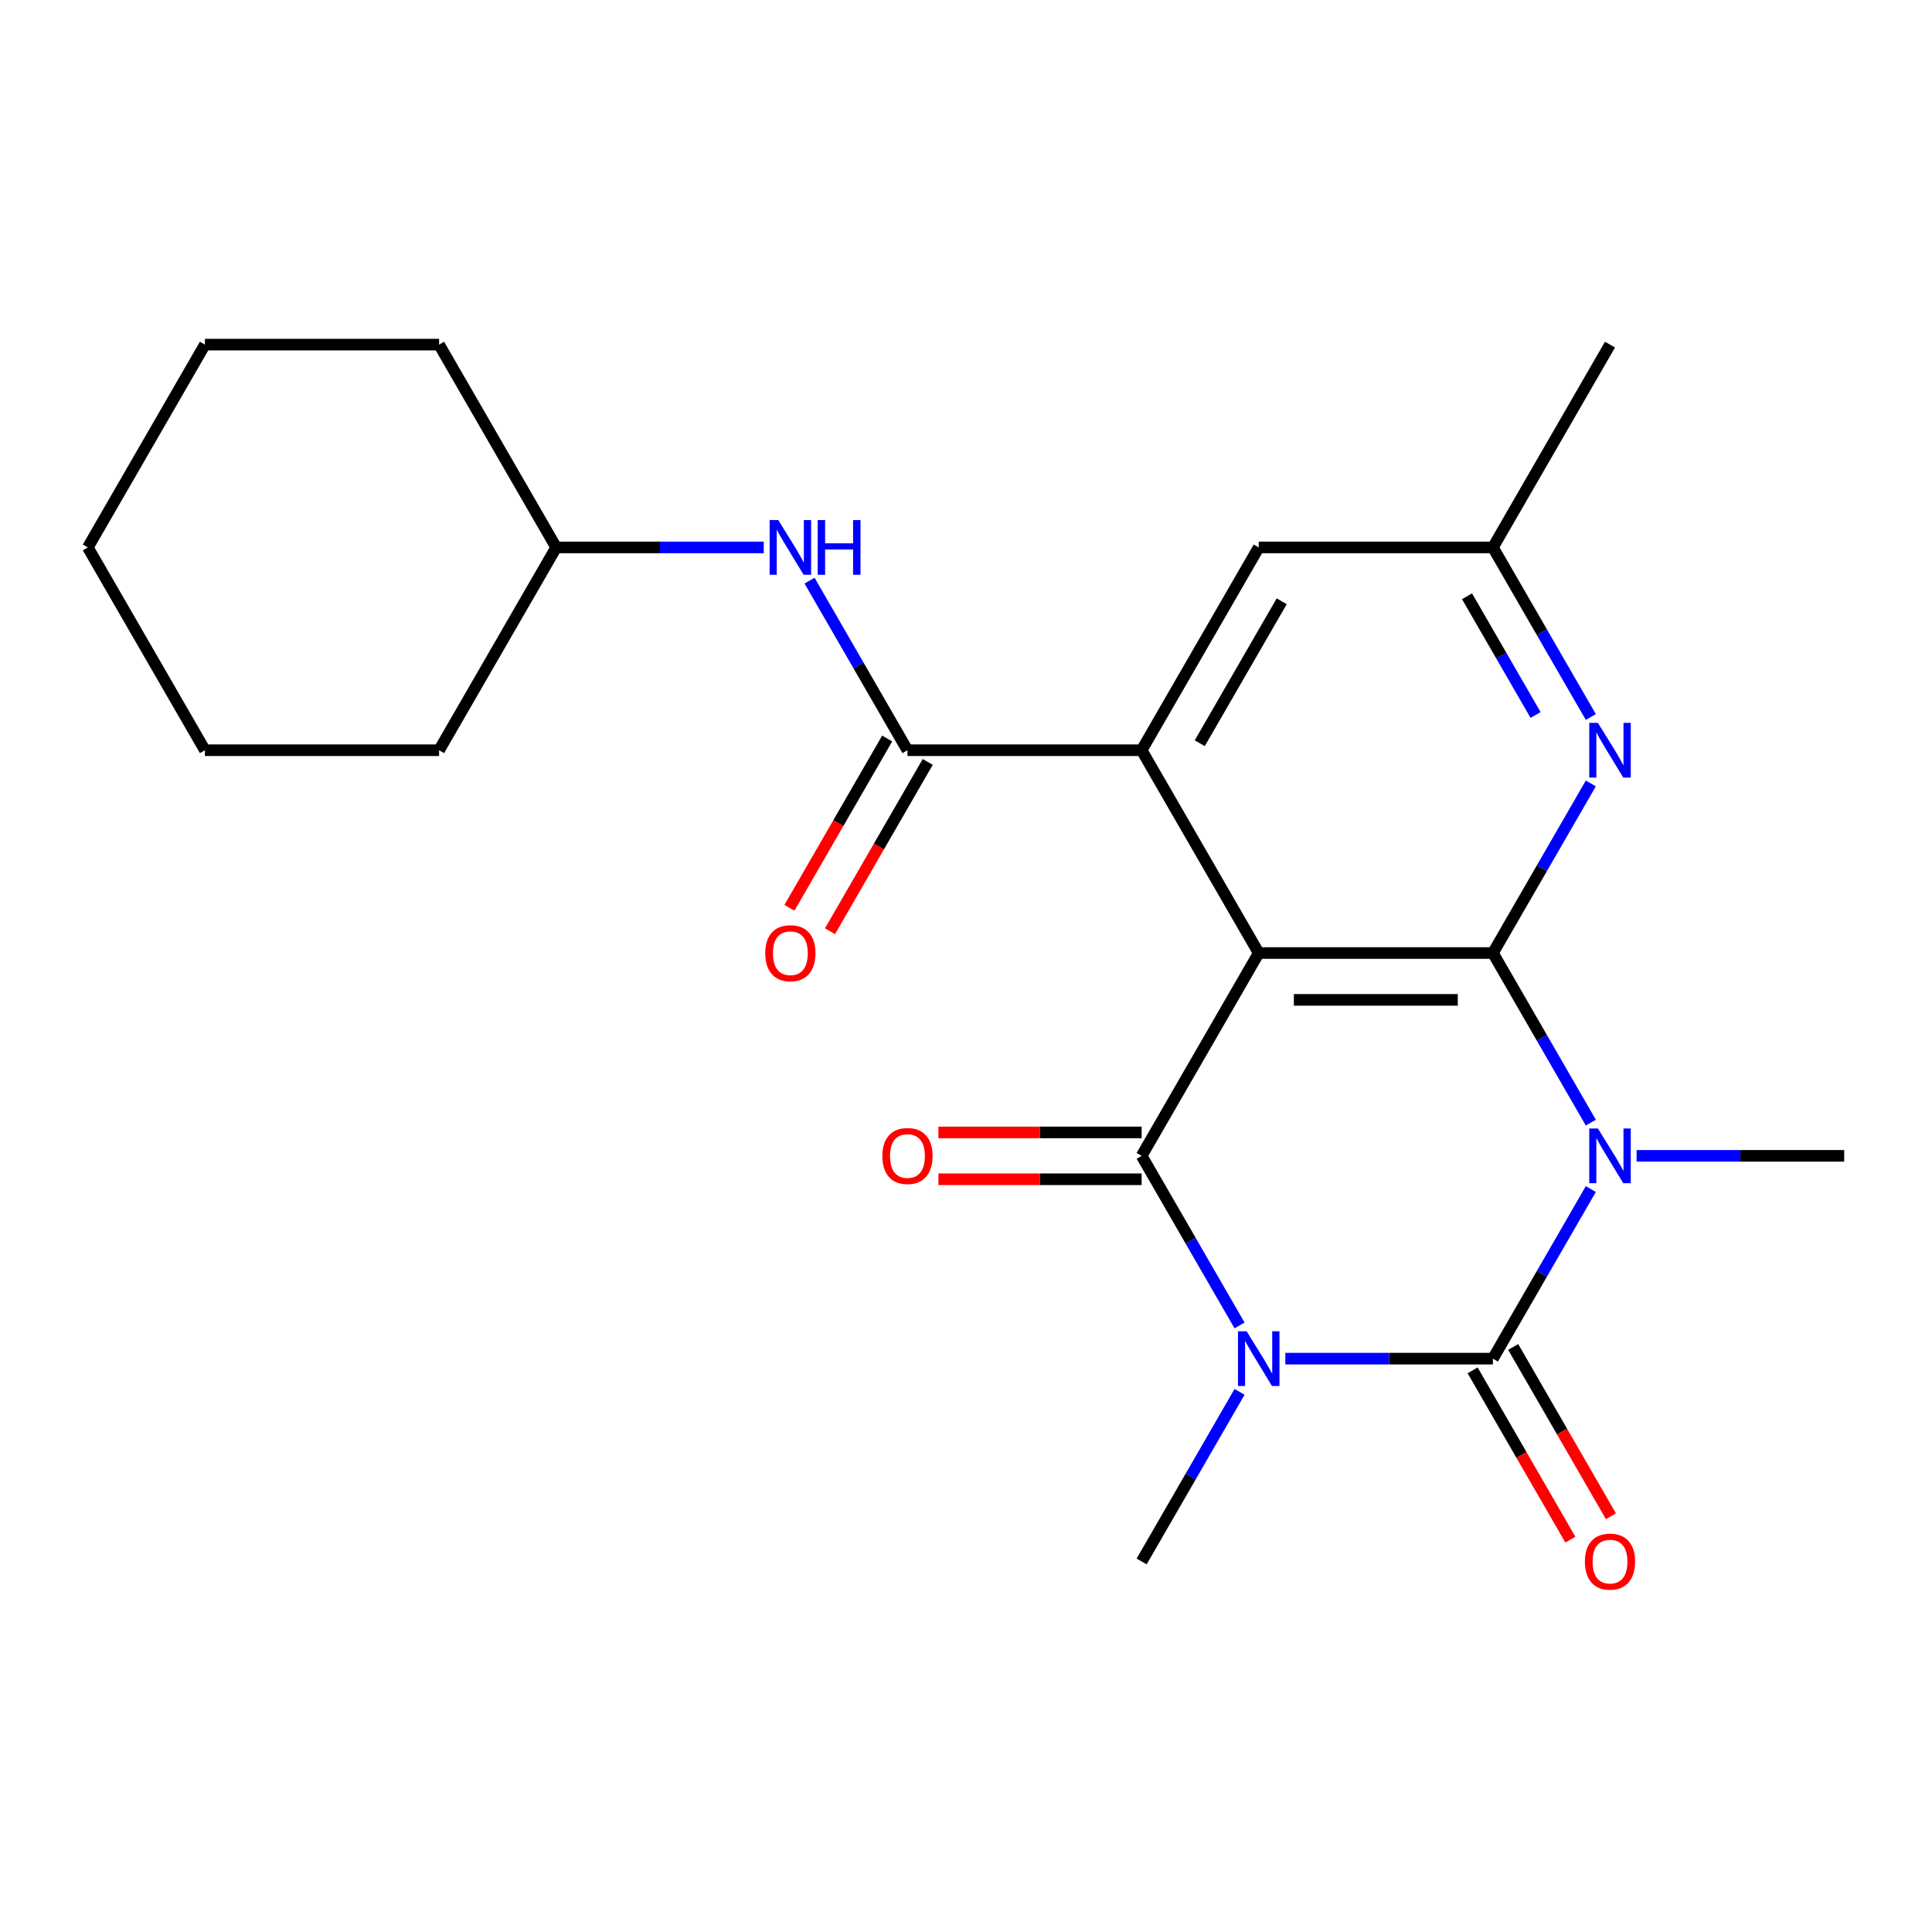 <?xml version='1.0' encoding='iso-8859-1'?>
<svg version='1.1' baseProfile='full'
              xmlns='http://www.w3.org/2000/svg'
                      xmlns:rdkit='http://www.rdkit.org/xml'
                      xmlns:xlink='http://www.w3.org/1999/xlink'
                  xml:space='preserve'
width='1000px' height='1000px' viewBox='0 0 1000 1000'>
<!-- END OF HEADER -->
<rect style='opacity:1.0;fill:#FFFFFF;stroke:none' width='1000' height='1000' x='0' y='0'> </rect>
<path class='bond-2' d='M 665.285,703.236 L 719.006,703.236' style='fill:none;fill-rule:evenodd;stroke:#0000FF;stroke-width:6px;stroke-linecap:butt;stroke-linejoin:miter;stroke-opacity:1' />
<path class='bond-2' d='M 719.006,703.236 L 772.727,703.236' style='fill:none;fill-rule:evenodd;stroke:#000000;stroke-width:6px;stroke-linecap:butt;stroke-linejoin:miter;stroke-opacity:1' />
<path class='bond-4' d='M 641.59,686.046 L 616.25,642.155' style='fill:none;fill-rule:evenodd;stroke:#0000FF;stroke-width:6px;stroke-linecap:butt;stroke-linejoin:miter;stroke-opacity:1' />
<path class='bond-4' d='M 616.25,642.155 L 590.909,598.264' style='fill:none;fill-rule:evenodd;stroke:#000000;stroke-width:6px;stroke-linecap:butt;stroke-linejoin:miter;stroke-opacity:1' />
<path class='bond-14' d='M 641.59,720.427 L 616.25,764.318' style='fill:none;fill-rule:evenodd;stroke:#0000FF;stroke-width:6px;stroke-linecap:butt;stroke-linejoin:miter;stroke-opacity:1' />
<path class='bond-14' d='M 616.25,764.318 L 590.909,808.209' style='fill:none;fill-rule:evenodd;stroke:#000000;stroke-width:6px;stroke-linecap:butt;stroke-linejoin:miter;stroke-opacity:1' />
<path class='bond-0' d='M 823.409,615.454 L 798.068,659.345' style='fill:none;fill-rule:evenodd;stroke:#0000FF;stroke-width:6px;stroke-linecap:butt;stroke-linejoin:miter;stroke-opacity:1' />
<path class='bond-0' d='M 798.068,659.345 L 772.727,703.236' style='fill:none;fill-rule:evenodd;stroke:#000000;stroke-width:6px;stroke-linecap:butt;stroke-linejoin:miter;stroke-opacity:1' />
<path class='bond-15' d='M 847.104,598.264 L 900.825,598.264' style='fill:none;fill-rule:evenodd;stroke:#0000FF;stroke-width:6px;stroke-linecap:butt;stroke-linejoin:miter;stroke-opacity:1' />
<path class='bond-15' d='M 900.825,598.264 L 954.545,598.264' style='fill:none;fill-rule:evenodd;stroke:#000000;stroke-width:6px;stroke-linecap:butt;stroke-linejoin:miter;stroke-opacity:1' />
<path class='bond-23' d='M 823.409,581.073 L 798.068,537.182' style='fill:none;fill-rule:evenodd;stroke:#0000FF;stroke-width:6px;stroke-linecap:butt;stroke-linejoin:miter;stroke-opacity:1' />
<path class='bond-23' d='M 798.068,537.182 L 772.727,493.291' style='fill:none;fill-rule:evenodd;stroke:#000000;stroke-width:6px;stroke-linecap:butt;stroke-linejoin:miter;stroke-opacity:1' />
<path class='bond-1' d='M 651.515,493.291 L 590.909,598.264' style='fill:none;fill-rule:evenodd;stroke:#000000;stroke-width:6px;stroke-linecap:butt;stroke-linejoin:miter;stroke-opacity:1' />
<path class='bond-3' d='M 651.515,493.291 L 772.727,493.291' style='fill:none;fill-rule:evenodd;stroke:#000000;stroke-width:6px;stroke-linecap:butt;stroke-linejoin:miter;stroke-opacity:1' />
<path class='bond-3' d='M 669.697,517.533 L 754.545,517.533' style='fill:none;fill-rule:evenodd;stroke:#000000;stroke-width:6px;stroke-linecap:butt;stroke-linejoin:miter;stroke-opacity:1' />
<path class='bond-5' d='M 651.515,493.291 L 590.909,388.318' style='fill:none;fill-rule:evenodd;stroke:#000000;stroke-width:6px;stroke-linecap:butt;stroke-linejoin:miter;stroke-opacity:1' />
<path class='bond-9' d='M 762.23,709.297 L 787.524,753.108' style='fill:none;fill-rule:evenodd;stroke:#000000;stroke-width:6px;stroke-linecap:butt;stroke-linejoin:miter;stroke-opacity:1' />
<path class='bond-9' d='M 787.524,753.108 L 812.819,796.92' style='fill:none;fill-rule:evenodd;stroke:#FF0000;stroke-width:6px;stroke-linecap:butt;stroke-linejoin:miter;stroke-opacity:1' />
<path class='bond-9' d='M 783.225,697.176 L 808.519,740.987' style='fill:none;fill-rule:evenodd;stroke:#000000;stroke-width:6px;stroke-linecap:butt;stroke-linejoin:miter;stroke-opacity:1' />
<path class='bond-9' d='M 808.519,740.987 L 833.813,784.798' style='fill:none;fill-rule:evenodd;stroke:#FF0000;stroke-width:6px;stroke-linecap:butt;stroke-linejoin:miter;stroke-opacity:1' />
<path class='bond-7' d='M 772.727,493.291 L 798.068,449.4' style='fill:none;fill-rule:evenodd;stroke:#000000;stroke-width:6px;stroke-linecap:butt;stroke-linejoin:miter;stroke-opacity:1' />
<path class='bond-7' d='M 798.068,449.4 L 823.409,405.508' style='fill:none;fill-rule:evenodd;stroke:#0000FF;stroke-width:6px;stroke-linecap:butt;stroke-linejoin:miter;stroke-opacity:1' />
<path class='bond-10' d='M 590.909,586.142 L 538.318,586.142' style='fill:none;fill-rule:evenodd;stroke:#000000;stroke-width:6px;stroke-linecap:butt;stroke-linejoin:miter;stroke-opacity:1' />
<path class='bond-10' d='M 538.318,586.142 L 485.727,586.142' style='fill:none;fill-rule:evenodd;stroke:#FF0000;stroke-width:6px;stroke-linecap:butt;stroke-linejoin:miter;stroke-opacity:1' />
<path class='bond-10' d='M 590.909,610.385 L 538.318,610.385' style='fill:none;fill-rule:evenodd;stroke:#000000;stroke-width:6px;stroke-linecap:butt;stroke-linejoin:miter;stroke-opacity:1' />
<path class='bond-10' d='M 538.318,610.385 L 485.727,610.385' style='fill:none;fill-rule:evenodd;stroke:#FF0000;stroke-width:6px;stroke-linecap:butt;stroke-linejoin:miter;stroke-opacity:1' />
<path class='bond-6' d='M 590.909,388.318 L 469.697,388.318' style='fill:none;fill-rule:evenodd;stroke:#000000;stroke-width:6px;stroke-linecap:butt;stroke-linejoin:miter;stroke-opacity:1' />
<path class='bond-11' d='M 590.909,388.318 L 651.515,283.345' style='fill:none;fill-rule:evenodd;stroke:#000000;stroke-width:6px;stroke-linecap:butt;stroke-linejoin:miter;stroke-opacity:1' />
<path class='bond-11' d='M 620.995,384.693 L 663.419,311.212' style='fill:none;fill-rule:evenodd;stroke:#000000;stroke-width:6px;stroke-linecap:butt;stroke-linejoin:miter;stroke-opacity:1' />
<path class='bond-8' d='M 469.697,388.318 L 444.356,344.427' style='fill:none;fill-rule:evenodd;stroke:#000000;stroke-width:6px;stroke-linecap:butt;stroke-linejoin:miter;stroke-opacity:1' />
<path class='bond-8' d='M 444.356,344.427 L 419.016,300.536' style='fill:none;fill-rule:evenodd;stroke:#0000FF;stroke-width:6px;stroke-linecap:butt;stroke-linejoin:miter;stroke-opacity:1' />
<path class='bond-13' d='M 459.2,382.258 L 433.905,426.069' style='fill:none;fill-rule:evenodd;stroke:#000000;stroke-width:6px;stroke-linecap:butt;stroke-linejoin:miter;stroke-opacity:1' />
<path class='bond-13' d='M 433.905,426.069 L 408.611,469.88' style='fill:none;fill-rule:evenodd;stroke:#FF0000;stroke-width:6px;stroke-linecap:butt;stroke-linejoin:miter;stroke-opacity:1' />
<path class='bond-13' d='M 480.194,394.379 L 454.9,438.19' style='fill:none;fill-rule:evenodd;stroke:#000000;stroke-width:6px;stroke-linecap:butt;stroke-linejoin:miter;stroke-opacity:1' />
<path class='bond-13' d='M 454.9,438.19 L 429.605,482.001' style='fill:none;fill-rule:evenodd;stroke:#FF0000;stroke-width:6px;stroke-linecap:butt;stroke-linejoin:miter;stroke-opacity:1' />
<path class='bond-12' d='M 823.409,371.128 L 798.068,327.237' style='fill:none;fill-rule:evenodd;stroke:#0000FF;stroke-width:6px;stroke-linecap:butt;stroke-linejoin:miter;stroke-opacity:1' />
<path class='bond-12' d='M 798.068,327.237 L 772.727,283.345' style='fill:none;fill-rule:evenodd;stroke:#000000;stroke-width:6px;stroke-linecap:butt;stroke-linejoin:miter;stroke-opacity:1' />
<path class='bond-12' d='M 794.812,370.082 L 777.073,339.358' style='fill:none;fill-rule:evenodd;stroke:#0000FF;stroke-width:6px;stroke-linecap:butt;stroke-linejoin:miter;stroke-opacity:1' />
<path class='bond-12' d='M 777.073,339.358 L 759.335,308.634' style='fill:none;fill-rule:evenodd;stroke:#000000;stroke-width:6px;stroke-linecap:butt;stroke-linejoin:miter;stroke-opacity:1' />
<path class='bond-16' d='M 395.321,283.345 L 341.6,283.345' style='fill:none;fill-rule:evenodd;stroke:#0000FF;stroke-width:6px;stroke-linecap:butt;stroke-linejoin:miter;stroke-opacity:1' />
<path class='bond-16' d='M 341.6,283.345 L 287.879,283.345' style='fill:none;fill-rule:evenodd;stroke:#000000;stroke-width:6px;stroke-linecap:butt;stroke-linejoin:miter;stroke-opacity:1' />
<path class='bond-24' d='M 651.515,283.345 L 772.727,283.345' style='fill:none;fill-rule:evenodd;stroke:#000000;stroke-width:6px;stroke-linecap:butt;stroke-linejoin:miter;stroke-opacity:1' />
<path class='bond-17' d='M 772.727,283.345 L 833.333,178.373' style='fill:none;fill-rule:evenodd;stroke:#000000;stroke-width:6px;stroke-linecap:butt;stroke-linejoin:miter;stroke-opacity:1' />
<path class='bond-18' d='M 287.879,283.345 L 227.273,178.373' style='fill:none;fill-rule:evenodd;stroke:#000000;stroke-width:6px;stroke-linecap:butt;stroke-linejoin:miter;stroke-opacity:1' />
<path class='bond-19' d='M 287.879,283.345 L 227.273,388.318' style='fill:none;fill-rule:evenodd;stroke:#000000;stroke-width:6px;stroke-linecap:butt;stroke-linejoin:miter;stroke-opacity:1' />
<path class='bond-20' d='M 227.273,178.373 L 106.061,178.373' style='fill:none;fill-rule:evenodd;stroke:#000000;stroke-width:6px;stroke-linecap:butt;stroke-linejoin:miter;stroke-opacity:1' />
<path class='bond-21' d='M 227.273,388.318 L 106.061,388.318' style='fill:none;fill-rule:evenodd;stroke:#000000;stroke-width:6px;stroke-linecap:butt;stroke-linejoin:miter;stroke-opacity:1' />
<path class='bond-25' d='M 106.061,178.373 L 45.455,283.345' style='fill:none;fill-rule:evenodd;stroke:#000000;stroke-width:6px;stroke-linecap:butt;stroke-linejoin:miter;stroke-opacity:1' />
<path class='bond-22' d='M 106.061,388.318 L 45.455,283.345' style='fill:none;fill-rule:evenodd;stroke:#000000;stroke-width:6px;stroke-linecap:butt;stroke-linejoin:miter;stroke-opacity:1' />
<path  class='atom-0' d='M 645.255 689.076
L 654.535 704.076
Q 655.455 705.556, 656.935 708.236
Q 658.415 710.916, 658.495 711.076
L 658.495 689.076
L 662.255 689.076
L 662.255 717.396
L 658.375 717.396
L 648.415 700.996
Q 647.255 699.076, 646.015 696.876
Q 644.815 694.676, 644.455 693.996
L 644.455 717.396
L 640.775 717.396
L 640.775 689.076
L 645.255 689.076
' fill='#0000FF'/>
<path  class='atom-1' d='M 827.073 584.104
L 836.353 599.104
Q 837.273 600.584, 838.753 603.264
Q 840.233 605.944, 840.313 606.104
L 840.313 584.104
L 844.073 584.104
L 844.073 612.424
L 840.193 612.424
L 830.233 596.024
Q 829.073 594.104, 827.833 591.904
Q 826.633 589.704, 826.273 589.024
L 826.273 612.424
L 822.593 612.424
L 822.593 584.104
L 827.073 584.104
' fill='#0000FF'/>
<path  class='atom-8' d='M 827.073 374.158
L 836.353 389.158
Q 837.273 390.638, 838.753 393.318
Q 840.233 395.998, 840.313 396.158
L 840.313 374.158
L 844.073 374.158
L 844.073 402.478
L 840.193 402.478
L 830.233 386.078
Q 829.073 384.158, 827.833 381.958
Q 826.633 379.758, 826.273 379.078
L 826.273 402.478
L 822.593 402.478
L 822.593 374.158
L 827.073 374.158
' fill='#0000FF'/>
<path  class='atom-9' d='M 402.831 269.185
L 412.111 284.185
Q 413.031 285.665, 414.511 288.345
Q 415.991 291.025, 416.071 291.185
L 416.071 269.185
L 419.831 269.185
L 419.831 297.505
L 415.951 297.505
L 405.991 281.105
Q 404.831 279.185, 403.591 276.985
Q 402.391 274.785, 402.031 274.105
L 402.031 297.505
L 398.351 297.505
L 398.351 269.185
L 402.831 269.185
' fill='#0000FF'/>
<path  class='atom-9' d='M 423.231 269.185
L 427.071 269.185
L 427.071 281.225
L 441.551 281.225
L 441.551 269.185
L 445.391 269.185
L 445.391 297.505
L 441.551 297.505
L 441.551 284.425
L 427.071 284.425
L 427.071 297.505
L 423.231 297.505
L 423.231 269.185
' fill='#0000FF'/>
<path  class='atom-10' d='M 820.333 808.289
Q 820.333 801.489, 823.693 797.689
Q 827.053 793.889, 833.333 793.889
Q 839.613 793.889, 842.973 797.689
Q 846.333 801.489, 846.333 808.289
Q 846.333 815.169, 842.933 819.089
Q 839.533 822.969, 833.333 822.969
Q 827.093 822.969, 823.693 819.089
Q 820.333 815.209, 820.333 808.289
M 833.333 819.769
Q 837.653 819.769, 839.973 816.889
Q 842.333 813.969, 842.333 808.289
Q 842.333 802.729, 839.973 799.929
Q 837.653 797.089, 833.333 797.089
Q 829.013 797.089, 826.653 799.889
Q 824.333 802.689, 824.333 808.289
Q 824.333 814.009, 826.653 816.889
Q 829.013 819.769, 833.333 819.769
' fill='#FF0000'/>
<path  class='atom-11' d='M 456.697 598.344
Q 456.697 591.544, 460.057 587.744
Q 463.417 583.944, 469.697 583.944
Q 475.977 583.944, 479.337 587.744
Q 482.697 591.544, 482.697 598.344
Q 482.697 605.224, 479.297 609.144
Q 475.897 613.024, 469.697 613.024
Q 463.457 613.024, 460.057 609.144
Q 456.697 605.264, 456.697 598.344
M 469.697 609.824
Q 474.017 609.824, 476.337 606.944
Q 478.697 604.024, 478.697 598.344
Q 478.697 592.784, 476.337 589.984
Q 474.017 587.144, 469.697 587.144
Q 465.377 587.144, 463.017 589.944
Q 460.697 592.744, 460.697 598.344
Q 460.697 604.064, 463.017 606.944
Q 465.377 609.824, 469.697 609.824
' fill='#FF0000'/>
<path  class='atom-14' d='M 396.091 493.371
Q 396.091 486.571, 399.451 482.771
Q 402.811 478.971, 409.091 478.971
Q 415.371 478.971, 418.731 482.771
Q 422.091 486.571, 422.091 493.371
Q 422.091 500.251, 418.691 504.171
Q 415.291 508.051, 409.091 508.051
Q 402.851 508.051, 399.451 504.171
Q 396.091 500.291, 396.091 493.371
M 409.091 504.851
Q 413.411 504.851, 415.731 501.971
Q 418.091 499.051, 418.091 493.371
Q 418.091 487.811, 415.731 485.011
Q 413.411 482.171, 409.091 482.171
Q 404.771 482.171, 402.411 484.971
Q 400.091 487.771, 400.091 493.371
Q 400.091 499.091, 402.411 501.971
Q 404.771 504.851, 409.091 504.851
' fill='#FF0000'/>
</svg>
